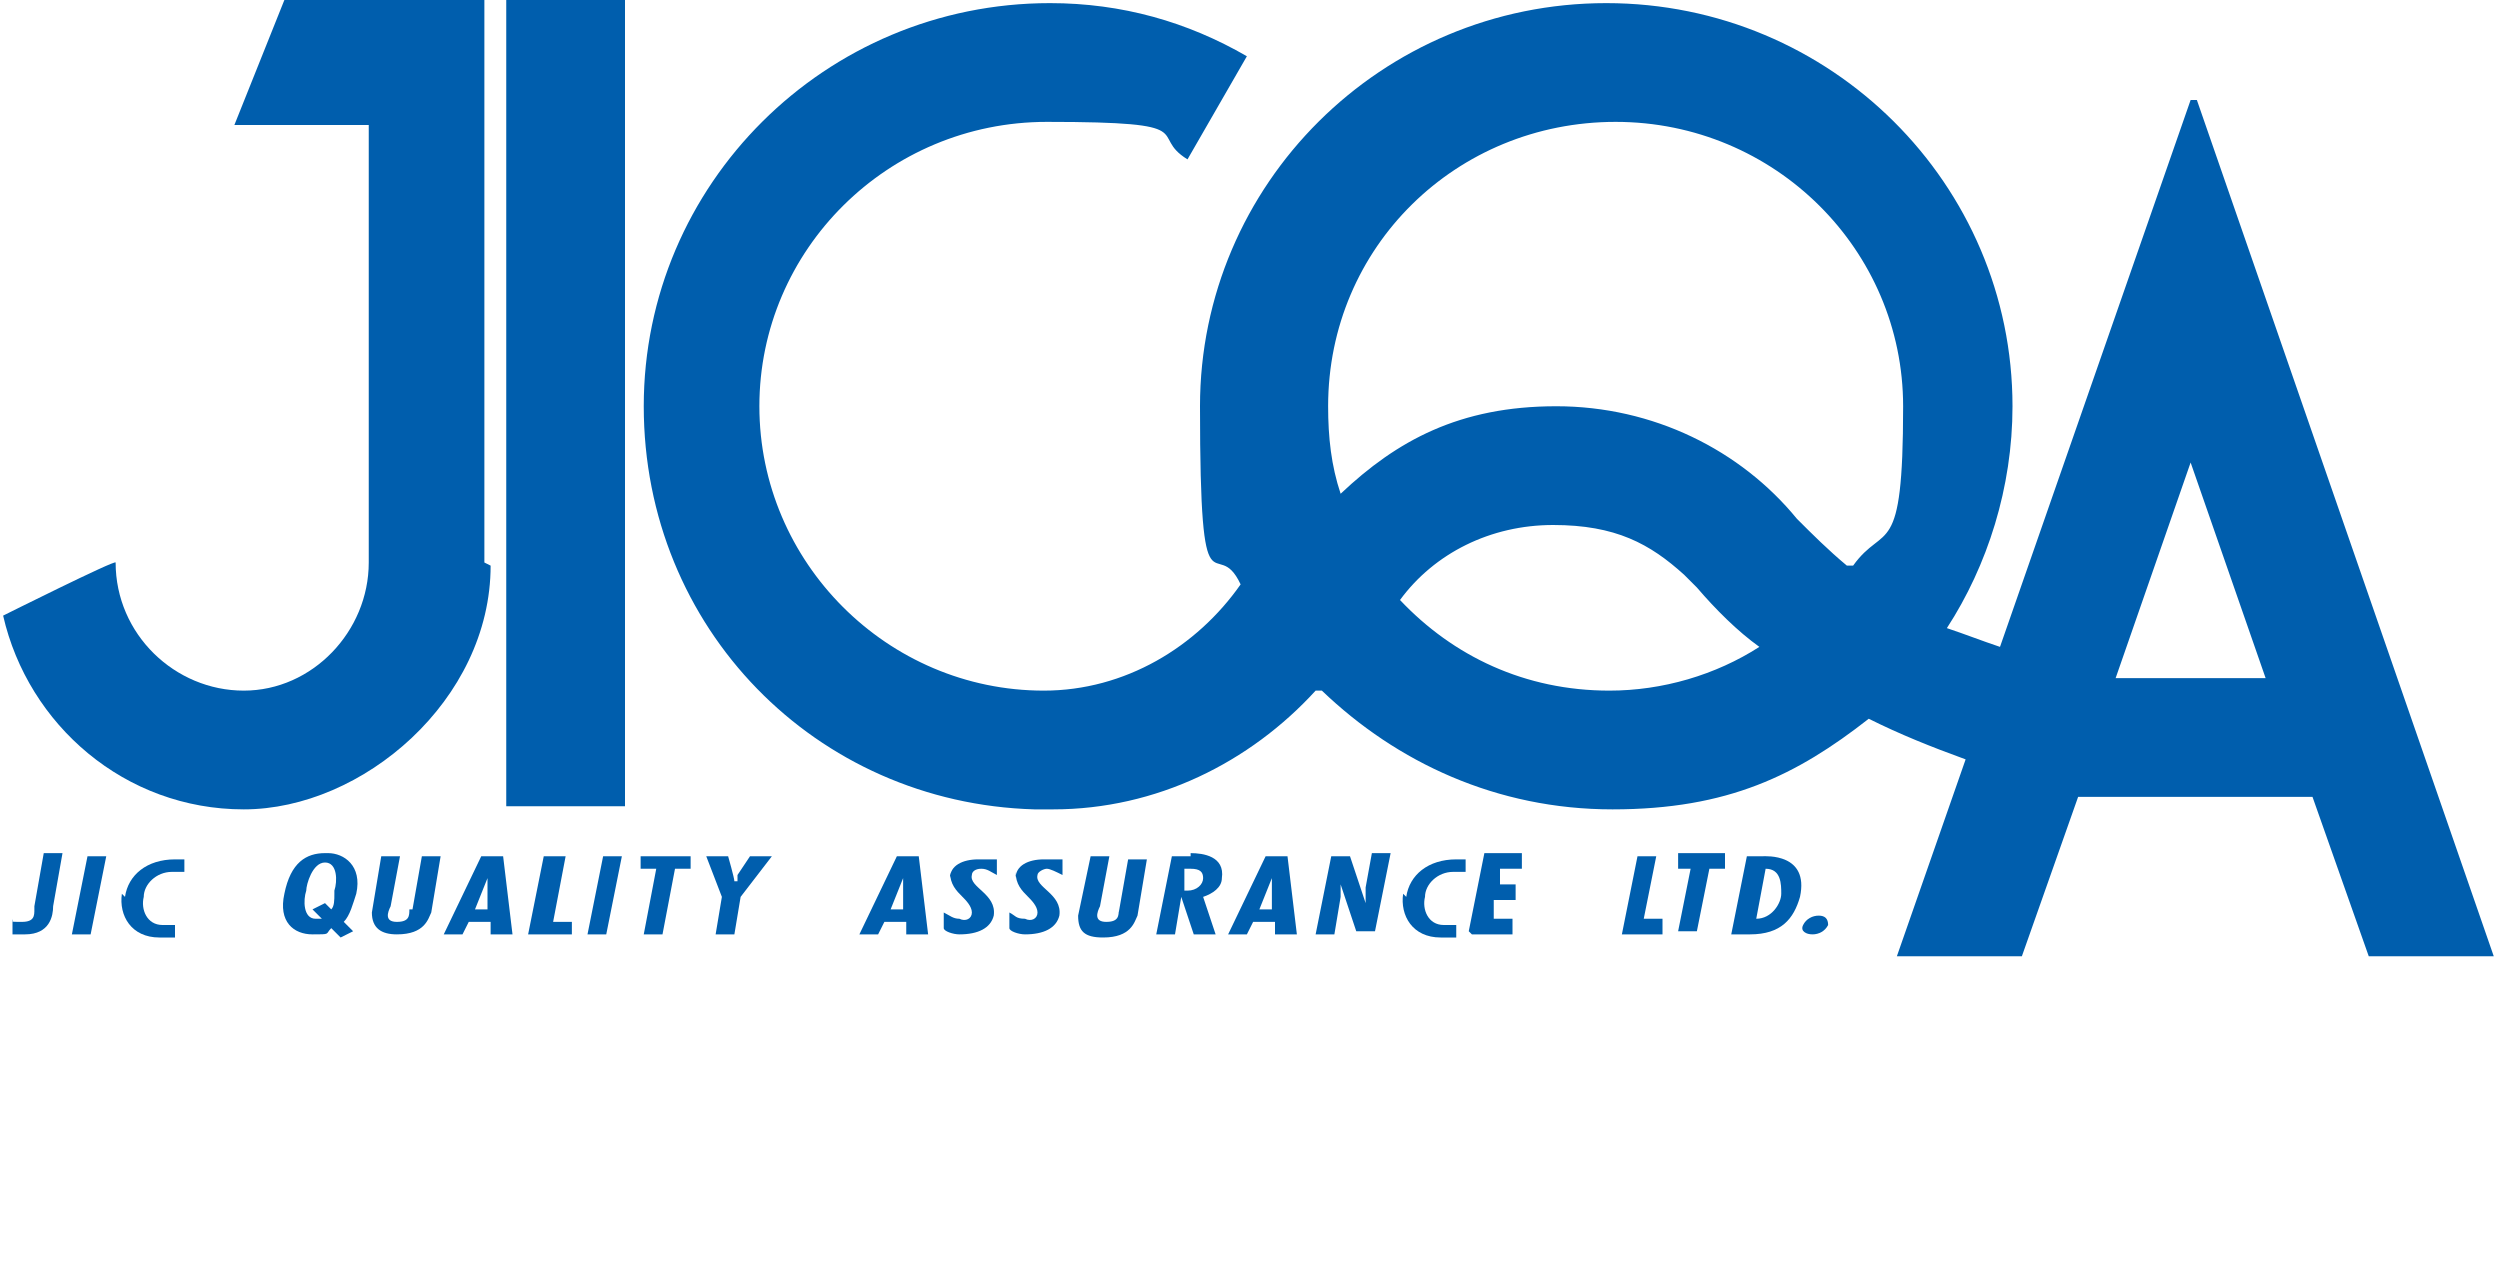 <?xml version="1.0" encoding="UTF-8"?>
<svg id="_レイヤー_1" data-name="レイヤー_1" xmlns="http://www.w3.org/2000/svg" version="1.1" viewBox="0 0 80 41">
  <!-- Generator: Adobe Illustrator 29.0.1, SVG Export Plug-In . SVG Version: 2.1.0 Build 192)  -->
  <defs>
    <style>
      .st0 {
        fill: #005ead;
      }
    </style>
  </defs>
  <path class="st0" d="M20,0h-3.8v25.8h3.8V0Z"/>
  <path class="st0" d="M15.5,18V0h-6.4l-1.6,4h4.3v14c0,2.2-1.8,4.1-4,4.1s-4.1-1.8-4.1-4.1h0c0-.1-3.6,1.7-3.6,1.7.8,3.5,3.9,6.2,7.7,6.2s7.9-3.5,7.9-7.8h0Z"/>
  <path class="st0" d="M70.1,3.2l-6.1,17.5c-.6-.2-1.1-.4-1.7-.6,1.3-2,2.1-4.5,2.1-7.1,0-7.1-5.8-12.9-13-12.9s-13,5.8-13,12.9.5,4,1.3,5.7c-1.4,2-3.7,3.4-6.3,3.4-5,0-9.1-4.1-9.1-9.1s4.1-9.1,9.2-9.1,3.2.4,4.5,1.2l1.9-3.3c-1.9-1.1-4-1.7-6.3-1.7-7.2,0-13,5.8-13,12.9s5.5,12.7,12.5,12.9c0,0,.2,0,.3,0h.3c3.3,0,6.3-1.5,8.4-3.8h.2c2.4,2.3,5.6,3.8,9.3,3.8s5.9-1.1,8.2-2.9c1,.5,2,.9,3.1,1.3l-2.2,6.3h4l1.8-5.1h7.5l1.8,5.1h4l-9.5-27.4h0ZM51.5,22.1c-2.7,0-5-1.1-6.7-2.9,1.1-1.5,2.9-2.4,4.9-2.4s3.1.6,4.2,1.6c0,0,.3.3.4.4.6.7,1.3,1.4,2,1.9-1.4.9-3.1,1.4-4.8,1.4h0ZM59.1,18.1c-.6-.5-1.1-1-1.6-1.5-1.8-2.2-4.6-3.6-7.7-3.6s-5.1,1.1-6.9,2.8c-.3-.9-.4-1.8-.4-2.8,0-5.1,4.1-9.1,9.2-9.1s9.2,4.1,9.2,9.1-.6,3.7-1.6,5.1ZM67.7,21.7l2.4-6.9,2.4,6.9h-4.8,0Z"/>
  <path class="st0" d="M1.1,29.1c0,.2,0,.4-.4.4s-.3,0-.3-.1v.5c0,0,.3,0,.4,0,.8,0,.9-.6.9-.9l.3-1.7h-.6l-.3,1.7h0Z"/>
  <path class="st0" d="M2.3,29.9h.6l.5-2.5h-.6l-.5,2.5Z"/>
  <path class="st0" d="M3.9,28.6c-.1.7.3,1.4,1.2,1.4s.4,0,.5,0v-.4s-.2,0-.4,0c-.5,0-.7-.5-.6-.9,0-.4.4-.8.9-.8,0,0,.3,0,.4,0v-.4s-.2,0-.3,0c-.9,0-1.5.5-1.6,1.2h0Z"/>
  <path class="st0" d="M44.9,28.6c-.1.7.3,1.4,1.2,1.4s.4,0,.5,0v-.4s-.2,0-.4,0c-.5,0-.7-.5-.6-.9,0-.4.4-.8.9-.8,0,0,.3,0,.4,0v-.4s-.2,0-.3,0c-.9,0-1.5.5-1.6,1.2h0Z"/>
  <path class="st0" d="M10.4,27.3c-.6,0-1.1.3-1.3,1.3-.2.9.3,1.3.9,1.3s.4,0,.6-.2l.3.3.4-.2-.3-.3c.2-.2.3-.6.4-.9.2-.9-.4-1.3-.9-1.3h0ZM10.7,28.6c0,.2,0,.4-.1.5l-.2-.2-.4.2.3.3c0,0-.1,0-.2,0-.4,0-.4-.6-.3-.9,0-.2.2-.9.6-.9.4,0,.4.6.3.9h0Z"/>
  <path class="st0" d="M13.1,29.1c0,.2,0,.4-.4.4s-.3-.3-.2-.5l.3-1.6h-.6l-.3,1.8c0,.5.3.7.8.7.9,0,1-.5,1.1-.7l.3-1.8h-.6l-.3,1.7h0Z"/>
  <path class="st0" d="M15.4,27.4l-1.2,2.5h.6l.2-.4h.7v.4h.7l-.3-2.5h-.7ZM15.2,29.1l.4-1h0v1s-.4,0-.4,0h0Z"/>
  <path class="st0" d="M28.7,27.4l-1.2,2.5h.6l.2-.4h.7v.4h.7l-.3-2.5h-.7ZM28.5,29.1l.4-1h0s0,1,0,1h-.5Z"/>
  <path class="st0" d="M40.5,27.4l-1.2,2.5h.6l.2-.4h.7v.4h.7l-.3-2.5h-.7ZM40.3,29.1l.4-1h0s0,1,0,1h-.5Z"/>
  <path class="st0" d="M18,27.4h-.6l-.5,2.5h1.4v-.4c0,0-.6,0-.6,0l.4-2.1Z"/>
  <path class="st0" d="M18.8,29.9h.6l.5-2.5h-.6l-.5,2.5Z"/>
  <path class="st0" d="M20.5,27.8h.5l-.4,2.1h.6l.4-2.1h.5v-.4c0,0-1.6,0-1.6,0v.4Z"/>
  <path class="st0" d="M23.6,28v.2h-.1c0-.1-.2-.8-.2-.8h-.7l.5,1.3-.2,1.2h.6l.2-1.2,1-1.3h-.7l-.4.6Z"/>
  <path class="st0" d="M30.4,27.9c0,.4.2.6.4.8.1.1.3.3.3.5,0,.2-.2.3-.4.2-.2,0-.3-.1-.5-.2v.5c0,.1.3.2.5.2.6,0,1-.2,1.1-.6.1-.7-.8-.9-.7-1.3,0-.1.1-.2.3-.2s.3.1.5.2v-.5c-.2,0-.4,0-.6,0-.5,0-.9.2-.9.6h0Z"/>
  <path class="st0" d="M32.5,27.9c0,.4.2.6.4.8.1.1.3.3.3.5,0,.2-.2.3-.4.2-.3,0-.3-.1-.5-.2v.5c0,.1.3.2.5.2.6,0,1-.2,1.1-.6.1-.7-.8-.9-.7-1.3,0-.1.2-.2.3-.2s.3.1.5.2v-.5c-.2,0-.4,0-.6,0-.5,0-.9.2-.9.6h0Z"/>
  <path class="st0" d="M35.8,29.1c0,.2,0,.4-.4.4s-.3-.3-.2-.5l.3-1.6h-.6l-.4,1.9c0,.5.2.7.8.7.9,0,1-.5,1.1-.7l.3-1.8h-.6l-.3,1.7h0Z"/>
  <path class="st0" d="M38.1,27.4h-.6l-.5,2.5h.6l.2-1.2h0l.4,1.2h.7l-.4-1.2c.3-.1.6-.3.6-.6.1-.7-.6-.8-1-.8ZM38.5,28.1c0,.2-.2.4-.5.4h-.1v-.7h.2c.3,0,.4.1.4.3Z"/>
  <path class="st0" d="M43.7,28.5c0,.1,0,.3,0,.4h0l-.5-1.5h-.6l-.5,2.5h.6l.2-1.2h0c0,0,0-.4,0-.4h0l.5,1.5h.6l.5-2.5h-.6l-.2,1.1h0Z"/>
  <path class="st0" d="M47.1,29.9h1.3v-.5c0,0-.6,0-.6,0v-.6h.7v-.5c0,0-.5,0-.5,0v-.5h.7v-.5c0,0-1.2,0-1.2,0l-.5,2.5Z"/>
  <path class="st0" d="M53,27.4h-.6l-.5,2.5h1.3v-.5c0,0-.6,0-.6,0l.4-2Z"/>
  <path class="st0" d="M53.6,27.8h.5l-.4,2h.6l.4-2h.5v-.5c0,0-1.5,0-1.5,0v.5Z"/>
  <path class="st0" d="M56.4,27.4h-.5l-.5,2.5h.6c1,0,1.4-.5,1.6-1.2.3-1.4-1.1-1.3-1.2-1.3h0ZM57,28.6c0,.3-.3.8-.8.8l.3-1.6c.5,0,.5.5.5.8Z"/>
  <path class="st0" d="M58.2,29.3c-.2,0-.4.1-.5.3s.1.3.3.3.4-.1.5-.3c0-.2-.1-.3-.3-.3Z"/>
</svg>